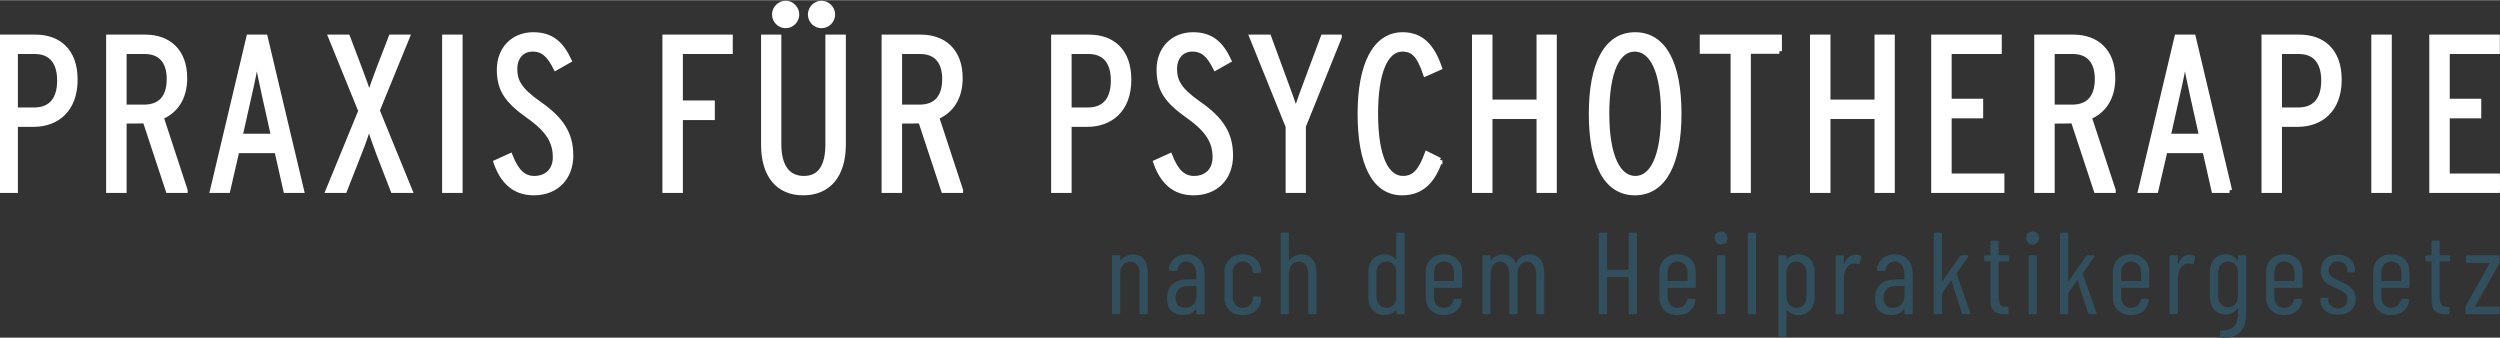<?xml version="1.0" encoding="UTF-8" standalone="no"?>
<!DOCTYPE svg PUBLIC "-//W3C//DTD SVG 1.1//EN" "http://www.w3.org/Graphics/SVG/1.1/DTD/svg11.dtd">
<svg xmlns="http://www.w3.org/2000/svg" xmlns:xlink="http://www.w3.org/1999/xlink" xmlns:serif="http://www.serif.com/" width="444" height="60" viewBox="0 0 6667 900" version="1.1" xml:space="preserve" style="fill-rule:evenodd;clip-rule:evenodd;"><rect x="0" y="0" width="6667" height="900" fill="#333333" stroke="none"/><rect id="schriftzug_praxis_2" x="0" y="0" width="6666.67" height="900" style="fill:none;"/><clipPath id="_clip1"><rect x="0" y="0" width="6666.67" height="900"/></clipPath><g clip-path="url(#_clip1)"><path d="M200.098,211.932c0,-78.173 -45.502,-113.175 -105.593,-113.175l-94.505,-0l0,408.359l40.84,-0l-0,-176.178l48.415,-0c61.259,-0 110.843,-37.921 110.843,-119.006m-40.833,2.331c-0,51.34 -23.92,78.754 -68.26,78.754l-50.165,0l-0,-156.339l51.915,-0c42.59,-0 66.51,26.832 66.51,77.585m334.261,292.853l-64.166,-195.429c37.915,-15.751 63.004,-50.171 63.004,-103.837c-0,-74.091 -45.503,-109.093 -104.425,-109.093l-98.005,-0l0,408.359l40.834,-0l-0,-184.929c7.581,0 51.34,0 56.59,-0.581l61.253,185.51l44.915,-0Zm-42.002,-296.934c-0,49.002 -23.333,75.254 -67.666,75.254l-53.09,-0l-0,-148.758l55.421,-0c41.421,-0 65.335,25.67 65.335,73.504m352.325,296.934l-96.842,-408.359l-43.171,-0l-96.837,408.359l40.252,-0l24.502,-106.174l106.755,-0l23.92,106.174l41.421,-0Zm-74.091,-144.089l-89.836,0l22.751,-101.511c8.75,-37.915 18.082,-81.667 22.17,-112.006c4.663,30.339 13.413,72.922 22.164,111.424l22.751,102.093Zm362.857,144.089l-86.924,-212.93l79.923,-195.429l-42.59,-0l-31.501,81.673c-10.501,27.42 -21.001,56.003 -26.833,77.004c-5.831,-21.001 -16.332,-49.584 -26.833,-77.004l-30.92,-81.673l-44.34,-0l79.923,196.598l-86.923,211.761l43.171,-0l38.502,-98.005c11.088,-28.002 21.001,-56.003 26.839,-77.004c5.831,21.001 15.751,49.002 26.251,77.004l37.915,98.005l44.34,-0Zm134.169,-408.359l-40.833,-0l-0,408.359l40.833,-0l0,-408.359Zm295.178,315.604c0,-56.584 -23.92,-96.255 -85.76,-138.845c-53.084,-37.333 -63.585,-60.666 -63.585,-93.336c0,-25.67 15.17,-51.921 47.834,-51.921c29.751,-0 45.502,18.088 61.841,50.171l35.001,-19.832c-19.832,-42.009 -44.921,-68.26 -95.092,-68.26c-54.834,-0 -90.417,39.671 -90.417,92.761c-0,53.665 21.001,83.417 78.754,124.256c53.665,37.921 70.585,70.004 70.585,109.675c-0,33.833 -21.583,56.584 -56.584,56.584c-29.752,0 -48.422,-20.413 -64.173,-60.084l-37.339,16.913c17.507,50.759 49.009,81.092 100.343,81.092c61.253,0 98.592,-41.421 98.592,-99.174m425.267,-277.683l-0,-37.921l-173.847,-0l0,408.359l40.84,-0l-0,-194.26l85.167,-0l-0,-38.502l-85.167,-0l-0,-137.676l133.007,-0Zm273.021,-98.593c-0,-15.751 -13.42,-29.752 -29.758,-29.752c-15.751,0 -29.164,14.001 -29.164,29.752c-0,16.338 13.413,29.751 29.164,29.751c16.338,0 29.758,-13.413 29.758,-29.751m-95.674,-0c-0,-15.751 -13.42,-29.752 -29.171,-29.752c-16.332,0 -29.751,14.001 -29.751,29.752c-0,16.338 13.419,29.751 29.751,29.751c15.751,0 29.171,-13.413 29.171,-29.751m124.256,346.524l0,-285.852l-40.839,-0l-0,285.852c-0,58.922 -21.001,91.005 -64.166,91.005c-43.753,0 -67.091,-32.664 -67.091,-91.586l-0,-285.271l-40.252,-0l-0,286.434c-0,81.673 38.502,128.344 105.593,128.344c67.666,0 106.755,-47.252 106.755,-128.926m312.686,122.507l-64.173,-195.429c37.921,-15.751 63.004,-50.171 63.004,-103.837c-0,-74.091 -45.503,-109.093 -104.424,-109.093l-98.006,-0l0,408.359l40.834,-0l-0,-184.929c7.588,0 51.34,0 56.59,-0.581l61.254,185.51l44.921,-0Zm-42.003,-296.934c0,49.002 -23.338,75.254 -67.672,75.254l-53.09,-0l-0,-148.758l55.421,-0c41.421,-0 65.341,25.67 65.341,73.504m490.608,1.75c-0,-78.173 -45.503,-113.175 -105.593,-113.175l-94.505,-0l-0,408.359l40.833,-0l0,-176.178l48.421,-0c61.254,-0 110.844,-37.921 110.844,-119.006m-40.84,2.331c0,51.34 -23.914,78.754 -68.254,78.754l-50.171,0l0,-156.339l51.922,-0c42.589,-0 66.503,26.832 66.503,77.585m312.104,200.098c0,-56.584 -23.92,-96.255 -85.761,-138.845c-53.084,-37.333 -63.584,-60.666 -63.584,-93.336c-0,-25.67 15.169,-51.921 47.834,-51.921c29.751,-0 45.502,18.088 61.84,50.171l35.002,-19.832c-19.838,-42.009 -44.921,-68.26 -95.092,-68.26c-54.835,-0 -90.424,39.671 -90.424,92.761c0,53.665 21.007,83.417 78.76,124.256c53.666,37.921 70.585,70.004 70.585,109.675c0,33.833 -21.582,56.584 -56.584,56.584c-29.751,0 -48.421,-20.413 -64.172,-60.084l-37.339,16.913c17.501,50.759 49.008,81.092 100.342,81.092c61.254,0 98.593,-41.421 98.593,-99.174m289.909,-315.604l-42.583,-0l-40.252,107.924c-12.251,32.083 -25.67,68.835 -32.671,92.755c-7,-23.332 -20.419,-60.084 -32.67,-92.755l-39.665,-107.924l-44.34,-0l96.256,238.019l-0,170.34l40.252,-0l-0,-170.928l95.673,-237.431Zm268.371,328.436l-33.839,-16.913c-16.333,44.921 -33.834,65.334 -64.166,65.334c-45.509,0 -73.511,-58.922 -73.511,-172.678c0,-111.424 26.839,-172.677 71.76,-172.677c28.583,-0 44.915,15.75 61.835,65.922l36.752,-16.332c-19.251,-55.422 -47.253,-87.511 -98.005,-87.511c-74.092,-0 -113.175,81.092 -113.175,210.598c0,131.257 36.752,210.599 112.006,210.599c53.672,0 82.842,-34.42 100.343,-86.342m305.097,79.923l0,-408.359l-40.252,-0l0,173.259l-131.263,0l-0,-173.259l-40.834,-0l0,408.359l40.834,-0l-0,-197.179l131.263,-0l0,197.179l40.252,-0Zm332.518,-204.18c-0,-132.425 -39.671,-210.598 -116.675,-210.598c-77.004,-0 -116.675,78.76 -116.675,210.598c0,132.426 39.09,210.599 116.094,210.599c77.004,0 117.256,-78.754 117.256,-210.599m-40.834,0c0,114.344 -29.751,172.678 -75.254,172.678c-46.089,0 -76.422,-58.922 -76.422,-172.678c-0,-114.337 29.17,-172.677 74.672,-172.677c46.084,-0 77.004,58.921 77.004,172.677m308.66,-166.846l-0,-37.333l-205.348,-0l-0,37.333l82.254,0l-0,371.026l40.258,-0l0,-371.026l82.836,0Zm301.01,371.026l-0,-408.359l-40.252,-0l-0,173.259l-131.257,0l-0,-173.259l-40.84,-0l0,408.359l40.84,-0l-0,-197.179l131.257,-0l-0,197.179l40.252,-0Zm292.271,-0l0,-37.915l-140.594,0l-0,-161.014l84.004,-0l-0,-38.502l-84.004,-0l-0,-133.007l133.594,-0l0,-37.921l-174.428,-0l0,408.359l181.428,-0Zm296.929,-0l-64.172,-195.429c37.92,-15.751 63.003,-50.171 63.003,-103.837c-0,-74.091 -45.502,-109.093 -104.424,-109.093l-98.006,-0l0,408.359l40.84,-0l0,-184.929c7.582,0 51.334,0 56.584,-0.581l61.254,185.51l44.921,-0Zm-42.002,-296.934c-0,49.002 -23.333,75.254 -67.673,75.254l-53.084,-0l0,-148.758l55.416,-0c41.421,-0 65.341,25.67 65.341,73.504m352.325,296.934l-96.843,-408.359l-43.171,-0l-96.842,408.359l40.258,-0l24.501,-106.174l106.756,-0l23.92,106.174l41.421,-0Zm-74.092,-144.089l-89.842,0l22.751,-101.511c8.751,-37.915 18.089,-81.667 22.17,-112.006c4.669,30.339 13.42,72.922 22.17,111.424l22.751,102.093Zm366.357,-151.095c0,-78.173 -45.502,-113.175 -105.593,-113.175l-94.505,-0l0,408.359l40.834,-0l-0,-176.178l48.421,-0c61.253,-0 110.843,-37.921 110.843,-119.006m-40.839,2.331c-0,51.34 -23.914,78.754 -68.254,78.754l-50.171,0l-0,-156.339l51.921,-0c42.59,-0 66.504,26.832 66.504,77.585m174.421,-115.506l-40.839,-0l-0,408.359l40.839,-0l0,-408.359Zm295.179,408.359l-0,-37.915l-140.589,0l-0,-161.014l84.004,-0l0,-38.502l-84.004,-0l-0,-133.007l133.588,-0l0,-37.921l-174.428,-0l0,408.359l181.429,-0Z" style="fill:#139dc2;fill-rule:nonzero;"/><path d="M200.098,211.932c0,-78.173 -45.502,-113.175 -105.593,-113.175l-94.505,-0l0,408.359l40.84,-0l-0,-176.178l48.415,-0c61.259,-0 110.843,-37.921 110.843,-119.006Zm-40.833,2.331c-0,51.34 -23.92,78.754 -68.26,78.754l-50.165,0l-0,-156.339l51.915,-0c42.59,-0 66.51,26.832 66.51,77.585Zm334.261,292.853l-64.166,-195.429c37.915,-15.751 63.004,-50.171 63.004,-103.837c-0,-74.091 -45.503,-109.093 -104.425,-109.093l-98.005,-0l0,408.359l40.834,-0l-0,-184.929c7.581,0 51.34,0 56.59,-0.581l61.253,185.51l44.915,-0Zm-42.002,-296.934c-0,49.002 -23.333,75.254 -67.666,75.254l-53.09,-0l-0,-148.758l55.421,-0c41.421,-0 65.335,25.67 65.335,73.504Zm352.325,296.934l-96.842,-408.359l-43.171,-0l-96.837,408.359l40.252,-0l24.502,-106.174l106.755,-0l23.92,106.174l41.421,-0Zm-74.091,-144.089l-89.836,0l22.751,-101.511c8.75,-37.915 18.082,-81.667 22.17,-112.006c4.663,30.339 13.413,72.922 22.164,111.424l22.751,102.093Zm362.857,144.089l-86.924,-212.93l79.923,-195.429l-42.59,-0l-31.501,81.673c-10.501,27.42 -21.001,56.003 -26.833,77.004c-5.831,-21.001 -16.332,-49.584 -26.833,-77.004l-30.92,-81.673l-44.34,-0l79.923,196.598l-86.923,211.761l43.171,-0l38.502,-98.005c11.088,-28.002 21.001,-56.003 26.839,-77.004c5.831,21.001 15.751,49.002 26.251,77.004l37.915,98.005l44.34,-0Zm134.169,-408.359l-40.833,-0l-0,408.359l40.833,-0l0,-408.359Zm295.178,315.604c0,-56.584 -23.92,-96.255 -85.76,-138.845c-53.084,-37.333 -63.585,-60.666 -63.585,-93.336c0,-25.67 15.17,-51.921 47.834,-51.921c29.751,-0 45.502,18.088 61.841,50.171l35.001,-19.832c-19.832,-42.009 -44.921,-68.26 -95.092,-68.26c-54.834,-0 -90.417,39.671 -90.417,92.761c-0,53.665 21.001,83.417 78.754,124.256c53.665,37.921 70.585,70.004 70.585,109.675c-0,33.833 -21.583,56.584 -56.584,56.584c-29.752,0 -48.422,-20.413 -64.173,-60.084l-37.339,16.913c17.507,50.759 49.009,81.092 100.343,81.092c61.253,0 98.592,-41.421 98.592,-99.174Zm425.267,-277.683l-0,-37.921l-173.847,-0l0,408.359l40.84,-0l-0,-194.26l85.167,-0l-0,-38.502l-85.167,-0l-0,-137.676l133.007,-0Zm273.021,-98.593c-0,-15.751 -13.42,-29.752 -29.758,-29.752c-15.751,0 -29.164,14.001 -29.164,29.752c-0,16.338 13.413,29.751 29.164,29.751c16.338,0 29.758,-13.413 29.758,-29.751Zm-95.674,-0c-0,-15.751 -13.42,-29.752 -29.171,-29.752c-16.332,0 -29.751,14.001 -29.751,29.752c-0,16.338 13.419,29.751 29.751,29.751c15.751,0 29.171,-13.413 29.171,-29.751Zm124.256,346.524l0,-285.852l-40.839,-0l-0,285.852c-0,58.922 -21.001,91.005 -64.166,91.005c-43.753,0 -67.091,-32.664 -67.091,-91.586l-0,-285.271l-40.252,-0l-0,286.434c-0,81.673 38.502,128.344 105.593,128.344c67.666,0 106.755,-47.252 106.755,-128.926Zm312.686,122.507l-64.173,-195.429c37.921,-15.751 63.004,-50.171 63.004,-103.837c-0,-74.091 -45.503,-109.093 -104.424,-109.093l-98.006,-0l0,408.359l40.834,-0l-0,-184.929c7.588,0 51.34,0 56.59,-0.581l61.254,185.51l44.921,-0Zm-42.003,-296.934c0,49.002 -23.338,75.254 -67.672,75.254l-53.09,-0l-0,-148.758l55.421,-0c41.421,-0 65.341,25.67 65.341,73.504Zm490.608,1.75c-0,-78.173 -45.503,-113.175 -105.593,-113.175l-94.505,-0l-0,408.359l40.833,-0l0,-176.178l48.421,-0c61.254,-0 110.844,-37.921 110.844,-119.006Zm-40.84,2.331c0,51.34 -23.914,78.754 -68.254,78.754l-50.171,0l0,-156.339l51.922,-0c42.589,-0 66.503,26.832 66.503,77.585Zm312.104,200.098c0,-56.584 -23.92,-96.255 -85.761,-138.845c-53.084,-37.333 -63.584,-60.666 -63.584,-93.336c-0,-25.67 15.169,-51.921 47.834,-51.921c29.751,-0 45.502,18.088 61.84,50.171l35.002,-19.832c-19.838,-42.009 -44.921,-68.26 -95.092,-68.26c-54.835,-0 -90.424,39.671 -90.424,92.761c0,53.665 21.007,83.417 78.76,124.256c53.666,37.921 70.585,70.004 70.585,109.675c0,33.833 -21.582,56.584 -56.584,56.584c-29.751,0 -48.421,-20.413 -64.172,-60.084l-37.339,16.913c17.501,50.759 49.008,81.092 100.342,81.092c61.254,0 98.593,-41.421 98.593,-99.174Zm289.909,-315.604l-42.583,-0l-40.252,107.924c-12.251,32.083 -25.67,68.835 -32.671,92.755c-7,-23.332 -20.419,-60.084 -32.67,-92.755l-39.665,-107.924l-44.34,-0l96.256,238.019l-0,170.34l40.252,-0l-0,-170.928l95.673,-237.431Zm268.371,328.436l-33.839,-16.913c-16.333,44.921 -33.834,65.334 -64.166,65.334c-45.509,0 -73.511,-58.922 -73.511,-172.678c0,-111.424 26.839,-172.677 71.76,-172.677c28.583,-0 44.915,15.75 61.835,65.922l36.752,-16.332c-19.251,-55.422 -47.253,-87.511 -98.005,-87.511c-74.092,-0 -113.175,81.092 -113.175,210.598c0,131.257 36.752,210.599 112.006,210.599c53.672,0 82.842,-34.42 100.343,-86.342Zm305.097,79.923l0,-408.359l-40.252,-0l0,173.259l-131.263,0l-0,-173.259l-40.834,-0l0,408.359l40.834,-0l-0,-197.179l131.263,-0l0,197.179l40.252,-0Zm332.518,-204.18c-0,-132.425 -39.671,-210.598 -116.675,-210.598c-77.004,-0 -116.675,78.76 -116.675,210.598c0,132.426 39.09,210.599 116.094,210.599c77.004,0 117.256,-78.754 117.256,-210.599Zm-40.834,0c0,114.344 -29.751,172.678 -75.254,172.678c-46.089,0 -76.422,-58.922 -76.422,-172.678c-0,-114.337 29.17,-172.677 74.672,-172.677c46.084,-0 77.004,58.921 77.004,172.677Zm308.66,-166.846l-0,-37.333l-205.348,-0l-0,37.333l82.254,0l-0,371.026l40.258,-0l0,-371.026l82.836,0Zm301.01,371.026l-0,-408.359l-40.252,-0l-0,173.259l-131.257,0l-0,-173.259l-40.84,-0l0,408.359l40.84,-0l-0,-197.179l131.257,-0l-0,197.179l40.252,-0Zm292.271,-0l0,-37.915l-140.594,0l-0,-161.014l84.004,-0l-0,-38.502l-84.004,-0l-0,-133.007l133.594,-0l0,-37.921l-174.428,-0l0,408.359l181.428,-0Zm296.929,-0l-64.172,-195.429c37.92,-15.751 63.003,-50.171 63.003,-103.837c-0,-74.091 -45.502,-109.093 -104.424,-109.093l-98.006,-0l0,408.359l40.84,-0l0,-184.929c7.582,0 51.334,0 56.584,-0.581l61.254,185.51l44.921,-0Zm-42.002,-296.934c-0,49.002 -23.333,75.254 -67.673,75.254l-53.084,-0l0,-148.758l55.416,-0c41.421,-0 65.341,25.67 65.341,73.504Zm352.325,296.934l-96.843,-408.359l-43.171,-0l-96.842,408.359l40.258,-0l24.501,-106.174l106.756,-0l23.92,106.174l41.421,-0Zm-74.092,-144.089l-89.842,0l22.751,-101.511c8.751,-37.915 18.089,-81.667 22.17,-112.006c4.669,30.339 13.42,72.922 22.17,111.424l22.751,102.093Zm366.357,-151.095c0,-78.173 -45.502,-113.175 -105.593,-113.175l-94.505,-0l0,408.359l40.834,-0l-0,-176.178l48.421,-0c61.253,-0 110.843,-37.921 110.843,-119.006Zm-40.839,2.331c-0,51.34 -23.914,78.754 -68.254,78.754l-50.171,0l-0,-156.339l51.921,-0c42.59,-0 66.504,26.832 66.504,77.585Zm174.421,-115.506l-40.839,-0l-0,408.359l40.839,-0l0,-408.359Zm295.179,408.359l-0,-37.915l-140.589,0l-0,-161.014l84.004,-0l0,-38.502l-84.004,-0l-0,-133.007l133.588,-0l0,-37.921l-174.428,-0l0,408.359l181.429,-0Z" style="fill:#fff;fill-rule:nonzero;stroke:#fff;stroke-width:13.77px;"/><path d="M3021.37,678.103c12.623,-0 22.402,4.346 29.334,13.037c6.933,8.692 10.399,20.798 10.399,36.319l0,106.783c0,2.07 -1.035,3.104 -3.104,3.104l-15.831,0c-2.07,0 -3.104,-1.034 -3.104,-3.104l-0,-104.921c-0,-10.14 -2.225,-18.004 -6.674,-23.591c-4.45,-5.588 -10.606,-8.381 -18.47,-8.381c-8.278,-0 -14.745,3 -19.401,9.002c-4.657,6.001 -6.985,14.175 -6.985,24.523l0,103.368c0,2.07 -1.034,3.104 -3.104,3.104l-15.831,0c-2.07,0 -3.104,-1.034 -3.104,-3.104l-0,-150.862c-0,-2.07 1.034,-3.104 3.104,-3.104l15.831,-0c2.07,-0 3.104,1.034 3.104,3.104l0,9.933c0,0.414 0.207,0.724 0.621,0.931c0.414,0.207 0.724,0 0.931,-0.62c3.725,-5.174 8.433,-9.054 14.124,-11.641c5.691,-2.587 11.744,-3.88 18.16,-3.88Z" style="fill:#314f5c;fill-rule:nonzero;"/><path d="M3164.78,677.792c14.486,0 26.075,4.708 34.767,14.124c8.692,9.416 13.037,21.988 13.037,37.716l0,104.61c0,2.07 -1.034,3.104 -3.104,3.104l-15.831,0c-2.069,0 -3.104,-1.034 -3.104,-3.104l-0,-9.312c-0,-0.414 -0.155,-0.673 -0.466,-0.776c-0.31,-0.104 -0.672,0.051 -1.086,0.465c-7.657,10.141 -19.143,15.211 -34.456,15.211c-11.382,-0 -21.264,-3.26 -29.645,-9.778c-8.382,-6.519 -12.572,-18.056 -12.572,-34.612c-0,-17.59 5.07,-30.472 15.21,-38.647c10.141,-8.174 23.488,-12.261 40.044,-12.261l21.729,-0c0.828,-0 1.242,-0.414 1.242,-1.242l-0,-12.106c-0,-10.347 -2.38,-18.625 -7.14,-24.833c-4.759,-6.209 -11.175,-9.313 -19.246,-9.313c-6.208,0 -11.537,2.07 -15.986,6.208c-4.449,4.139 -7.088,9.416 -7.916,15.832c0,2.069 -1.034,3.104 -3.104,3.104l-17.383,-0.311c-1.035,0 -1.811,-0.31 -2.328,-0.931c-0.518,-0.621 -0.673,-1.345 -0.466,-2.173c1.035,-12.209 6.001,-22.091 14.9,-29.644c8.899,-7.554 19.867,-11.331 32.904,-11.331Zm-5.587,142.792c8.484,-0 15.831,-2.742 22.039,-8.226c6.209,-5.484 9.313,-13.089 9.313,-22.816l-0,-26.075c-0,-0.827 -0.414,-1.241 -1.242,-1.241l-22.039,-0c-9.934,-0 -17.798,2.638 -23.592,7.915c-5.795,5.277 -8.692,13.089 -8.692,23.437c0,9.105 2.225,15.883 6.674,20.332c4.45,4.449 10.296,6.674 17.539,6.674Z" style="fill:#314f5c;fill-rule:nonzero;"/><path d="M3313.78,839.83c-14.693,-0 -26.437,-4.346 -35.232,-13.038c-8.795,-8.691 -13.193,-20.177 -13.193,-34.456l0,-67.05c0,-14.072 4.45,-25.506 13.348,-34.301c8.899,-8.795 20.591,-13.193 35.077,-13.193c9.727,0 18.315,1.966 25.765,5.898c7.45,3.932 13.193,9.158 17.228,15.676c4.035,6.519 6.053,13.71 6.053,21.574l0,3.104c0,2.07 -1.035,3.105 -3.104,3.105l-15.831,0.62c-2.07,0 -3.104,-1.034 -3.104,-3.104l-0,-2.173c-0,-6.829 -2.536,-12.779 -7.606,-17.849c-5.07,-5.07 -11.537,-7.605 -19.401,-7.605c-7.864,0 -14.227,2.742 -19.09,8.226c-4.864,5.484 -7.295,12.676 -7.295,21.574l-0,63.946c-0,8.899 2.431,16.09 7.295,21.574c4.863,5.484 11.226,8.226 19.09,8.226c7.864,-0 14.331,-2.535 19.401,-7.605c5.07,-5.07 7.606,-11.02 7.606,-17.849l-0,-2.173c-0,-2.07 1.034,-3.104 3.104,-3.104l15.831,0.31c2.069,0 3.104,1.035 3.104,3.104l0,3.415c0,12.417 -4.501,22.712 -13.503,30.886c-9.002,8.175 -20.85,12.262 -35.543,12.262Z" style="fill:#314f5c;fill-rule:nonzero;"/><path d="M3471.16,678.103c12.623,-0 22.401,4.346 29.334,13.037c6.933,8.692 10.399,20.798 10.399,36.319l-0,106.783c-0,2.07 -1.035,3.104 -3.104,3.104l-15.832,0c-2.069,0 -3.104,-1.034 -3.104,-3.104l0,-104.921c0,-10.14 -2.224,-18.004 -6.674,-23.591c-4.449,-5.588 -10.606,-8.381 -18.469,-8.381c-8.278,-0 -14.745,3 -19.402,9.002c-4.656,6.001 -6.984,14.175 -6.984,24.523l0,103.368c0,2.07 -1.035,3.104 -3.104,3.104l-15.831,0c-2.07,0 -3.104,-1.034 -3.104,-3.104l-0,-211.083c-0,-2.069 1.034,-3.104 3.104,-3.104l15.831,-0c2.069,-0 3.104,1.035 3.104,3.104l0,70.154c0,0.414 0.207,0.724 0.621,0.931c0.414,0.207 0.724,0 0.931,-0.62c3.725,-5.174 8.433,-9.054 14.124,-11.641c5.691,-2.587 11.744,-3.88 18.16,-3.88Z" style="fill:#314f5c;fill-rule:nonzero;"/><path d="M3723.84,623.159c-0,-2.069 1.034,-3.104 3.104,-3.104l15.831,-0c2.07,-0 3.104,1.035 3.104,3.104l0,211.083c0,2.07 -1.034,3.104 -3.104,3.104l-15.831,0c-2.07,0 -3.104,-1.034 -3.104,-3.104l-0,-6.829c-0,-0.414 -0.156,-0.724 -0.466,-0.931c-0.31,-0.207 -0.673,-0.104 -1.086,0.31c-7.864,8.692 -17.798,13.038 -29.8,13.038c-13.245,-0 -23.799,-4.398 -31.663,-13.193c-7.864,-8.795 -11.796,-20.229 -11.796,-34.301l0,-67.05c0,-14.486 3.932,-26.023 11.796,-34.611c7.864,-8.589 18.418,-12.883 31.663,-12.883c12.209,0 22.143,4.45 29.8,13.348c0.413,0.414 0.776,0.518 1.086,0.311c0.31,-0.207 0.466,-0.518 0.466,-0.932l-0,-67.36Zm-26.075,197.425c7.657,-0 13.917,-2.742 18.78,-8.226c4.863,-5.484 7.295,-12.572 7.295,-21.264l-0,-64.256c-0,-8.898 -2.432,-16.09 -7.295,-21.574c-4.863,-5.484 -11.123,-8.226 -18.78,-8.226c-7.864,0 -14.331,2.742 -19.401,8.226c-5.07,5.484 -7.606,12.676 -7.606,21.574l0,64.256c0,8.692 2.536,15.78 7.606,21.264c5.07,5.484 11.537,8.226 19.401,8.226Z" style="fill:#314f5c;fill-rule:nonzero;"/><path d="M3899.22,764.088c0,2.07 -1.035,3.104 -3.104,3.104l-70.775,0c-0.828,0 -1.242,0.414 -1.242,1.242l0,22.66c0,8.692 2.432,15.78 7.295,21.264c4.863,5.484 11.227,8.226 19.091,8.226c6.622,-0 12.261,-2.018 16.917,-6.053c4.657,-4.036 7.709,-9.261 9.158,-15.676c0.621,-1.863 1.759,-2.794 3.414,-2.794l15.521,0.621c0.828,-0 1.552,0.31 2.173,0.931c0.621,0.621 0.828,1.449 0.621,2.483c-1.656,12.21 -6.674,21.885 -15.055,29.024c-8.382,7.14 -19.298,10.71 -32.749,10.71c-14.693,-0 -26.437,-4.346 -35.233,-13.038c-8.795,-8.691 -13.192,-20.177 -13.192,-34.456l-0,-67.05c-0,-14.072 4.397,-25.506 13.192,-34.301c8.796,-8.795 20.54,-13.193 35.233,-13.193c14.9,0 26.747,4.398 35.542,13.193c8.796,8.795 13.193,20.229 13.193,34.301l0,38.802Zm-48.735,-67.05c-7.864,0 -14.228,2.742 -19.091,8.226c-4.863,5.484 -7.295,12.676 -7.295,21.574l0,20.798c0,0.828 0.414,1.242 1.242,1.242l50.908,-0c0.828,-0 1.242,-0.414 1.242,-1.242l-0,-20.798c-0,-8.898 -2.483,-16.09 -7.45,-21.574c-4.967,-5.484 -11.485,-8.226 -19.556,-8.226Z" style="fill:#314f5c;fill-rule:nonzero;"/><path d="M4079.27,678.103c12.416,-0 22.039,4.552 28.869,13.658c6.829,9.106 10.243,21.729 10.243,37.871l0,104.61c0,2.07 -1.034,3.104 -3.104,3.104l-15.521,0c-2.069,0 -3.104,-1.034 -3.104,-3.104l0,-102.748c0,-10.554 -2.225,-18.883 -6.674,-24.988c-4.449,-6.105 -10.295,-9.157 -17.538,-9.157c-7.864,-0 -14.073,3 -18.625,9.002c-4.553,6.001 -6.83,14.175 -6.83,24.523l0,103.368c0,2.07 -1.034,3.104 -3.104,3.104l-15.831,0c-2.069,0 -3.104,-1.034 -3.104,-3.104l-0,-102.748c-0,-10.554 -2.225,-18.883 -6.674,-24.988c-4.449,-6.105 -10.192,-9.157 -17.228,-9.157c-7.864,-0 -14.124,3 -18.78,9.002c-4.657,6.001 -6.985,14.175 -6.985,24.523l0,103.368c0,2.07 -1.035,3.104 -3.104,3.104l-15.521,0c-2.069,0 -3.104,-1.034 -3.104,-3.104l0,-150.862c0,-2.07 1.035,-3.104 3.104,-3.104l15.521,-0c2.069,-0 3.104,1.034 3.104,3.104l0,9.623c0,0.414 0.155,0.672 0.466,0.776c0.31,0.103 0.672,-0.052 1.086,-0.466c3.932,-5.173 8.588,-9.002 13.969,-11.485c5.381,-2.484 11.072,-3.725 17.073,-3.725c7.864,-0 14.693,1.914 20.487,5.742c5.795,3.829 10.244,9.261 13.348,16.297c0.207,0.414 0.518,0.621 0.932,0.621c0.413,0 0.724,-0.31 0.931,-0.931c3.725,-7.45 8.795,-12.934 15.21,-16.452c6.416,-3.518 13.245,-5.277 20.488,-5.277Z" style="fill:#314f5c;fill-rule:nonzero;"/><path d="M4343.43,623.159c0,-2.069 1.035,-3.104 3.105,-3.104l15.831,-0c2.069,-0 3.104,1.035 3.104,3.104l-0,211.083c-0,2.07 -1.035,3.104 -3.104,3.104l-15.831,0c-2.07,0 -3.105,-1.034 -3.105,-3.104l0,-94.677c0,-0.828 -0.414,-1.241 -1.241,-1.241l-55.254,-0c-0.828,-0 -1.242,0.413 -1.242,1.241l-0,94.677c-0,2.07 -1.035,3.104 -3.104,3.104l-15.832,0c-2.069,0 -3.104,-1.034 -3.104,-3.104l0,-211.083c0,-2.069 1.035,-3.104 3.104,-3.104l15.832,-0c2.069,-0 3.104,1.035 3.104,3.104l-0,94.367c-0,0.827 0.414,1.241 1.242,1.241l55.254,0c0.827,0 1.241,-0.414 1.241,-1.241l0,-94.367Z" style="fill:#314f5c;fill-rule:nonzero;"/><path d="M4522.23,764.088c0,2.07 -1.034,3.104 -3.104,3.104l-70.775,0c-0.828,0 -1.241,0.414 -1.241,1.242l-0,22.66c-0,8.692 2.431,15.78 7.294,21.264c4.864,5.484 11.227,8.226 19.091,8.226c6.622,-0 12.261,-2.018 16.918,-6.053c4.656,-4.036 7.708,-9.261 9.157,-15.676c0.621,-1.863 1.759,-2.794 3.415,-2.794l15.52,0.621c0.828,-0 1.552,0.31 2.173,0.931c0.621,0.621 0.828,1.449 0.621,2.483c-1.655,12.21 -6.674,21.885 -15.055,29.024c-8.381,7.14 -19.298,10.71 -32.749,10.71c-14.693,-0 -26.437,-4.346 -35.232,-13.038c-8.795,-8.691 -13.193,-20.177 -13.193,-34.456l-0,-67.05c-0,-14.072 4.398,-25.506 13.193,-34.301c8.795,-8.795 20.539,-13.193 35.232,-13.193c14.9,0 26.748,4.398 35.543,13.193c8.795,8.795 13.192,20.229 13.192,34.301l0,38.802Zm-48.735,-67.05c-7.864,0 -14.227,2.742 -19.091,8.226c-4.863,5.484 -7.294,12.676 -7.294,21.574l-0,20.798c-0,0.828 0.413,1.242 1.241,1.242l50.909,-0c0.827,-0 1.241,-0.414 1.241,-1.242l0,-20.798c0,-8.898 -2.483,-16.09 -7.45,-21.574c-4.966,-5.484 -11.485,-8.226 -19.556,-8.226Z" style="fill:#314f5c;fill-rule:nonzero;"/><path d="M4589.9,651.717c-5.173,0 -9.364,-1.655 -12.572,-4.966c-3.207,-3.311 -4.811,-7.45 -4.811,-12.417c-0,-5.174 1.604,-9.364 4.811,-12.572c3.208,-3.208 7.399,-4.811 12.572,-4.811c4.967,-0 9.054,1.603 12.262,4.811c3.207,3.208 4.811,7.398 4.811,12.572c0,4.967 -1.604,9.106 -4.811,12.417c-3.208,3.311 -7.295,4.966 -12.262,4.966Zm-7.76,185.629c-2.07,0 -3.104,-1.034 -3.104,-3.104l-0,-150.862c-0,-2.07 1.034,-3.104 3.104,-3.104l15.831,-0c2.069,-0 3.104,1.034 3.104,3.104l0,150.862c0,2.07 -1.035,3.104 -3.104,3.104l-15.831,0Z" style="fill:#314f5c;fill-rule:nonzero;"/><path d="M4664.09,837.346c-2.07,0 -3.104,-1.034 -3.104,-3.104l-0,-211.083c-0,-2.069 1.034,-3.104 3.104,-3.104l15.831,-0c2.069,-0 3.104,1.035 3.104,3.104l0,211.083c0,2.07 -1.035,3.104 -3.104,3.104l-15.831,0Z" style="fill:#314f5c;fill-rule:nonzero;"/><path d="M4796.02,677.792c13.037,0 23.488,4.398 31.352,13.193c7.864,8.795 11.796,20.229 11.796,34.301l-0,67.05c-0,14.486 -3.932,26.023 -11.796,34.612c-7.864,8.588 -18.315,12.882 -31.352,12.882c-5.795,-0 -11.279,-1.087 -16.452,-3.26c-5.174,-2.172 -9.727,-5.535 -13.659,-10.088c-0.413,-0.414 -0.776,-0.517 -1.086,-0.311c-0.31,0.207 -0.466,0.518 -0.466,0.932l0,67.36c0,2.07 -1.034,3.104 -3.104,3.104l-15.831,0c-2.07,0 -3.104,-1.034 -3.104,-3.104l-0,-211.083c-0,-2.07 1.034,-3.104 3.104,-3.104l15.831,-0c2.07,-0 3.104,1.034 3.104,3.104l0,7.139c0,0.414 0.207,0.673 0.621,0.776c0.414,0.104 0.828,-0.051 1.242,-0.465c3.725,-4.346 8.226,-7.605 13.503,-9.778c5.277,-2.173 10.709,-3.26 16.297,-3.26Zm21.419,49.046c-0,-8.898 -2.535,-16.09 -7.606,-21.574c-5.07,-5.484 -11.537,-8.226 -19.401,-8.226c-7.657,0 -13.917,2.742 -18.78,8.226c-4.863,5.484 -7.295,12.676 -7.295,21.574l0,63.946c0,8.899 2.432,16.09 7.295,21.574c4.863,5.484 11.123,8.226 18.78,8.226c7.864,-0 14.331,-2.742 19.401,-8.226c5.071,-5.484 7.606,-12.675 7.606,-21.574l-0,-63.946Z" style="fill:#314f5c;fill-rule:nonzero;"/><path d="M4948.43,678.724c5.174,-0 9.623,1.138 13.348,3.414c1.449,0.828 1.966,2.173 1.552,4.036l-3.725,16.141c-0.207,1.863 -1.448,2.484 -3.725,1.863c-2.483,-1.242 -5.587,-1.863 -9.312,-1.863c-1.656,0 -2.897,0.104 -3.725,0.311c-7.45,0.414 -13.555,4.294 -18.315,11.64c-4.759,7.347 -7.139,16.297 -7.139,26.851l-0,93.125c-0,2.07 -1.035,3.104 -3.104,3.104l-15.832,0c-2.069,0 -3.104,-1.034 -3.104,-3.104l0,-150.862c0,-2.07 1.035,-3.104 3.104,-3.104l15.832,-0c2.069,-0 3.104,1.034 3.104,3.104l-0,18.625c-0,0.621 0.155,0.931 0.465,0.931c0.311,0 0.673,-0.207 1.087,-0.621c6.001,-15.728 15.831,-23.591 29.489,-23.591Z" style="fill:#314f5c;fill-rule:nonzero;"/><path d="M5053.04,677.792c14.486,0 26.075,4.708 34.767,14.124c8.691,9.416 13.037,21.988 13.037,37.716l0,104.61c0,2.07 -1.035,3.104 -3.104,3.104l-15.831,0c-2.07,0 -3.105,-1.034 -3.105,-3.104l0,-9.312c0,-0.414 -0.155,-0.673 -0.465,-0.776c-0.311,-0.104 -0.673,0.051 -1.087,0.465c-7.657,10.141 -19.142,15.211 -34.456,15.211c-11.382,-0 -21.263,-3.26 -29.645,-9.778c-8.381,-6.519 -12.572,-18.056 -12.572,-34.612c0,-17.59 5.071,-30.472 15.211,-38.647c10.14,-8.174 23.488,-12.261 40.044,-12.261l21.729,-0c0.828,-0 1.241,-0.414 1.241,-1.242l0,-12.106c0,-10.347 -2.379,-18.625 -7.139,-24.833c-4.76,-6.209 -11.175,-9.313 -19.246,-9.313c-6.208,0 -11.537,2.07 -15.986,6.208c-4.45,4.139 -7.088,9.416 -7.916,15.832c-0,2.069 -1.035,3.104 -3.104,3.104l-17.384,-0.311c-1.034,0 -1.81,-0.31 -2.328,-0.931c-0.517,-0.621 -0.672,-1.345 -0.465,-2.173c1.034,-12.209 6.001,-22.091 14.9,-29.644c8.898,-7.554 19.866,-11.331 32.904,-11.331Zm-5.588,142.792c8.485,-0 15.832,-2.742 22.04,-8.226c6.208,-5.484 9.312,-13.089 9.312,-22.816l0,-26.075c0,-0.827 -0.413,-1.241 -1.241,-1.241l-22.04,-0c-9.933,-0 -17.797,2.638 -23.591,7.915c-5.795,5.277 -8.692,13.089 -8.692,23.437c-0,9.105 2.225,15.883 6.674,20.332c4.449,4.449 10.295,6.674 17.538,6.674Z" style="fill:#314f5c;fill-rule:nonzero;"/><path d="M5160.14,837.346c-2.07,0 -3.105,-1.034 -3.105,-3.104l0,-211.083c0,-2.069 1.035,-3.104 3.105,-3.104l15.831,-0c2.069,-0 3.104,1.035 3.104,3.104l0,124.787c0,0.414 0.207,0.725 0.621,0.932c0.414,0.207 0.724,0.103 0.931,-0.311l46.563,-66.429c0.827,-1.242 2.069,-1.862 3.725,-1.862l16.141,-0c1.242,-0 2.07,0.362 2.484,1.086c0.413,0.724 0.207,1.604 -0.621,2.639l-30.731,44.079c-0.621,0.621 -0.725,1.241 -0.311,1.862l36.629,103.99l0.311,1.242c-0,1.448 -0.932,2.172 -2.794,2.172l-16.452,0c-1.863,0 -3.104,-0.827 -3.725,-2.483l-27.627,-86.296c-0.207,-1.241 -0.828,-1.345 -1.863,-0.31l-22.66,32.283c-0.414,0.414 -0.621,0.931 -0.621,1.552l0,52.15c0,2.07 -1.035,3.104 -3.104,3.104l-15.831,0Z" style="fill:#314f5c;fill-rule:nonzero;"/><path d="M5357.87,693.624c0,2.069 -1.035,3.104 -3.104,3.104l-23.592,-0c-0.828,-0 -1.241,0.414 -1.241,1.241l-0,94.988c-0,9.519 1.655,16.09 4.966,19.711c3.311,3.622 8.381,5.329 15.211,5.122l3.104,0c2.069,0 3.104,1.035 3.104,3.104l-0,13.348c-0,2.07 -1.035,3.104 -3.104,3.104l-7.761,0c-12.209,0 -21.47,-2.638 -27.782,-7.915c-6.312,-5.277 -9.468,-15.262 -9.468,-29.955l0,-101.507c0,-0.827 -0.414,-1.241 -1.241,-1.241l-12.107,-0c-2.069,-0 -3.104,-1.035 -3.104,-3.104l0,-10.244c0,-2.07 1.035,-3.104 3.104,-3.104l12.107,-0c0.827,-0 1.241,-0.414 1.241,-1.242l0,-34.767c0,-2.069 1.035,-3.104 3.105,-3.104l15.52,0c2.07,0 3.105,1.035 3.105,3.104l-0,34.767c-0,0.828 0.413,1.242 1.241,1.242l23.592,-0c2.069,-0 3.104,1.034 3.104,3.104l0,10.244Z" style="fill:#314f5c;fill-rule:nonzero;"/><path d="M5420.58,651.717c-5.173,0 -9.364,-1.655 -12.572,-4.966c-3.207,-3.311 -4.811,-7.45 -4.811,-12.417c-0,-5.174 1.604,-9.364 4.811,-12.572c3.208,-3.208 7.399,-4.811 12.572,-4.811c4.967,-0 9.054,1.603 12.262,4.811c3.207,3.208 4.811,7.398 4.811,12.572c0,4.967 -1.604,9.106 -4.811,12.417c-3.208,3.311 -7.295,4.966 -12.262,4.966Zm-7.76,185.629c-2.07,0 -3.104,-1.034 -3.104,-3.104l-0,-150.862c-0,-2.07 1.034,-3.104 3.104,-3.104l15.831,-0c2.069,-0 3.104,1.034 3.104,3.104l0,150.862c0,2.07 -1.035,3.104 -3.104,3.104l-15.831,0Z" style="fill:#314f5c;fill-rule:nonzero;"/><path d="M5496.63,837.346c-2.069,0 -3.104,-1.034 -3.104,-3.104l0,-211.083c0,-2.069 1.035,-3.104 3.104,-3.104l15.832,-0c2.069,-0 3.104,1.035 3.104,3.104l-0,124.787c-0,0.414 0.207,0.725 0.621,0.932c0.413,0.207 0.724,0.103 0.931,-0.311l46.562,-66.429c0.828,-1.242 2.07,-1.862 3.725,-1.862l16.142,-0c1.242,-0 2.069,0.362 2.483,1.086c0.414,0.724 0.207,1.604 -0.621,2.639l-30.731,44.079c-0.621,0.621 -0.724,1.241 -0.31,1.862l36.629,103.99l0.31,1.242c0,1.448 -0.931,2.172 -2.793,2.172l-16.452,0c-1.863,0 -3.105,-0.827 -3.725,-2.483l-27.628,-86.296c-0.207,-1.241 -0.827,-1.345 -1.862,-0.31l-22.66,32.283c-0.414,0.414 -0.621,0.931 -0.621,1.552l-0,52.15c-0,2.07 -1.035,3.104 -3.104,3.104l-15.832,0Z" style="fill:#314f5c;fill-rule:nonzero;"/><path d="M5731.61,764.088c-0,2.07 -1.035,3.104 -3.104,3.104l-70.775,0c-0.828,0 -1.242,0.414 -1.242,1.242l-0,22.66c-0,8.692 2.431,15.78 7.295,21.264c4.863,5.484 11.226,8.226 19.09,8.226c6.622,-0 12.262,-2.018 16.918,-6.053c4.656,-4.036 7.709,-9.261 9.157,-15.676c0.621,-1.863 1.759,-2.794 3.415,-2.794l15.521,0.621c0.827,-0 1.552,0.31 2.173,0.931c0.62,0.621 0.827,1.449 0.62,2.483c-1.655,12.21 -6.674,21.885 -15.055,29.024c-8.381,7.14 -19.297,10.71 -32.749,10.71c-14.693,-0 -26.437,-4.346 -35.232,-13.038c-8.795,-8.691 -13.193,-20.177 -13.193,-34.456l0,-67.05c0,-14.072 4.398,-25.506 13.193,-34.301c8.795,-8.795 20.539,-13.193 35.232,-13.193c14.9,0 26.748,4.398 35.543,13.193c8.795,8.795 13.193,20.229 13.193,34.301l-0,38.802Zm-48.736,-67.05c-7.864,0 -14.227,2.742 -19.09,8.226c-4.864,5.484 -7.295,12.676 -7.295,21.574l-0,20.798c-0,0.828 0.414,1.242 1.242,1.242l50.908,-0c0.828,-0 1.242,-0.414 1.242,-1.242l-0,-20.798c-0,-8.898 -2.484,-16.09 -7.45,-21.574c-4.967,-5.484 -11.486,-8.226 -19.557,-8.226Z" style="fill:#314f5c;fill-rule:nonzero;"/><path d="M5839.02,678.724c5.173,-0 9.623,1.138 13.348,3.414c1.448,0.828 1.966,2.173 1.552,4.036l-3.725,16.141c-0.207,1.863 -1.449,2.484 -3.725,1.863c-2.483,-1.242 -5.588,-1.863 -9.313,-1.863c-1.655,0 -2.897,0.104 -3.725,0.311c-7.45,0.414 -13.555,4.294 -18.314,11.64c-4.76,7.347 -7.14,16.297 -7.14,26.851l0,93.125c0,2.07 -1.035,3.104 -3.104,3.104l-15.831,0c-2.07,0 -3.104,-1.034 -3.104,-3.104l-0,-150.862c-0,-2.07 1.034,-3.104 3.104,-3.104l15.831,-0c2.069,-0 3.104,1.034 3.104,3.104l0,18.625c0,0.621 0.155,0.931 0.466,0.931c0.31,0 0.672,-0.207 1.086,-0.621c6.002,-15.728 15.832,-23.591 29.49,-23.591Z" style="fill:#314f5c;fill-rule:nonzero;"/><path d="M5968.15,683.38c0,-2.07 1.035,-3.104 3.104,-3.104l15.832,-0c2.069,-0 3.104,1.034 3.104,3.104l-0,150.862c-0,22.143 -5.122,38.958 -15.366,50.443c-10.244,11.485 -27.368,16.711 -51.374,15.676c-2.069,-0.207 -3.104,-1.345 -3.104,-3.415l0,-13.347c0,-2.07 1.035,-3.105 3.104,-3.105c16.556,0.414 28.145,-3.362 34.767,-11.33c6.622,-7.967 9.933,-20.229 9.933,-36.784l0,-9.313c0,-0.414 -0.155,-0.724 -0.465,-0.931c-0.311,-0.207 -0.673,-0.103 -1.087,0.31c-3.518,5.174 -8.019,9.106 -13.503,11.796c-5.484,2.691 -11.33,4.036 -17.539,4.036c-13.037,-0 -23.333,-4.346 -30.886,-13.038c-7.553,-8.691 -11.33,-20.177 -11.33,-34.456l-0,-65.498c-0,-14.486 3.777,-26.023 11.33,-34.611c7.553,-8.589 17.849,-12.883 30.886,-12.883c6.209,0 12.055,1.294 17.539,3.881c5.484,2.586 9.985,6.467 13.503,11.64c0.414,0.621 0.776,0.88 1.087,0.776c0.31,-0.103 0.465,-0.465 0.465,-1.086l0,-9.623Zm-26.075,135.652c7.657,-0 13.917,-2.742 18.78,-8.226c4.864,-5.484 7.295,-12.572 7.295,-21.264l0,-62.704c0,-8.898 -2.431,-16.09 -7.295,-21.574c-4.863,-5.484 -11.123,-8.226 -18.78,-8.226c-7.864,0 -14.279,2.742 -19.246,8.226c-4.966,5.484 -7.45,12.676 -7.45,21.574l0,62.704c0,8.692 2.484,15.78 7.45,21.264c4.967,5.484 11.382,8.226 19.246,8.226Z" style="fill:#314f5c;fill-rule:nonzero;"/><path d="M6140.43,764.088c0,2.07 -1.034,3.104 -3.104,3.104l-70.775,0c-0.828,0 -1.241,0.414 -1.241,1.242l-0,22.66c-0,8.692 2.431,15.78 7.294,21.264c4.864,5.484 11.227,8.226 19.091,8.226c6.622,-0 12.261,-2.018 16.918,-6.053c4.656,-4.036 7.708,-9.261 9.157,-15.676c0.621,-1.863 1.759,-2.794 3.415,-2.794l15.52,0.621c0.828,-0 1.553,0.31 2.173,0.931c0.621,0.621 0.828,1.449 0.621,2.483c-1.655,12.21 -6.674,21.885 -15.055,29.024c-8.381,7.14 -19.298,10.71 -32.749,10.71c-14.693,-0 -26.437,-4.346 -35.232,-13.038c-8.795,-8.691 -13.193,-20.177 -13.193,-34.456l0,-67.05c0,-14.072 4.398,-25.506 13.193,-34.301c8.795,-8.795 20.539,-13.193 35.232,-13.193c14.9,0 26.748,4.398 35.543,13.193c8.795,8.795 13.192,20.229 13.192,34.301l0,38.802Zm-48.735,-67.05c-7.864,0 -14.227,2.742 -19.091,8.226c-4.863,5.484 -7.294,12.676 -7.294,21.574l-0,20.798c-0,0.828 0.413,1.242 1.241,1.242l50.909,-0c0.827,-0 1.241,-0.414 1.241,-1.242l0,-20.798c0,-8.898 -2.483,-16.09 -7.45,-21.574c-4.966,-5.484 -11.485,-8.226 -19.556,-8.226Z" style="fill:#314f5c;fill-rule:nonzero;"/><path d="M6235.11,838.899c-14.28,-0 -25.713,-3.674 -34.302,-11.02c-8.588,-7.347 -12.882,-17.125 -12.882,-29.335l0,-2.173c0,-2.069 1.035,-3.104 3.104,-3.104l14.9,0c2.07,0 3.105,1.035 3.105,3.104l-0,1.863c-0,6.622 2.431,12.21 7.294,16.762c4.864,4.553 11.227,6.83 19.091,6.83c7.45,-0 13.451,-2.277 18.004,-6.83c4.553,-4.552 6.829,-10.347 6.829,-17.383c0,-5.38 -1.448,-9.881 -4.346,-13.503c-2.897,-3.622 -6.26,-6.467 -10.088,-8.536c-3.829,-2.07 -9.571,-4.76 -17.228,-8.071c-8.071,-3.311 -14.745,-6.571 -20.022,-9.778c-5.277,-3.208 -9.83,-7.761 -13.658,-13.659c-3.829,-5.898 -5.743,-13.399 -5.743,-22.505c-0,-13.244 4.087,-23.695 12.261,-31.352c8.175,-7.657 19.194,-11.485 33.06,-11.485c14.072,-0 25.247,3.931 33.525,11.795c8.277,7.864 12.416,18.315 12.416,31.352l0,0.932c0,2.069 -1.034,3.104 -3.104,3.104l-14.279,-0c-2.069,-0 -3.104,-1.035 -3.104,-3.104l-0,-1.863c-0,-7.036 -2.328,-12.83 -6.985,-17.383c-4.656,-4.553 -10.709,-6.829 -18.159,-6.829c-7.45,-0 -13.4,2.328 -17.849,6.984c-4.449,4.656 -6.674,10.399 -6.674,17.228c0,4.967 1.345,9.158 4.036,12.572c2.69,3.415 6.001,6.208 9.933,8.381c3.932,2.173 9.416,4.812 16.452,7.916c8.485,3.725 15.469,7.243 20.953,10.554c5.484,3.311 10.296,7.967 14.435,13.969c4.138,6.001 6.208,13.451 6.208,22.35c-0,12.83 -4.243,23.074 -12.727,30.731c-8.485,7.657 -19.97,11.486 -34.456,11.486Z" style="fill:#314f5c;fill-rule:nonzero;"/><path d="M6425.71,764.088c0,2.07 -1.034,3.104 -3.104,3.104l-70.775,0c-0.828,0 -1.241,0.414 -1.241,1.242l-0,22.66c-0,8.692 2.431,15.78 7.294,21.264c4.864,5.484 11.227,8.226 19.091,8.226c6.622,-0 12.261,-2.018 16.918,-6.053c4.656,-4.036 7.708,-9.261 9.157,-15.676c0.621,-1.863 1.759,-2.794 3.415,-2.794l15.52,0.621c0.828,-0 1.552,0.31 2.173,0.931c0.621,0.621 0.828,1.449 0.621,2.483c-1.655,12.21 -6.674,21.885 -15.055,29.024c-8.381,7.14 -19.298,10.71 -32.749,10.71c-14.693,-0 -26.437,-4.346 -35.232,-13.038c-8.795,-8.691 -13.193,-20.177 -13.193,-34.456l-0,-67.05c-0,-14.072 4.398,-25.506 13.193,-34.301c8.795,-8.795 20.539,-13.193 35.232,-13.193c14.9,0 26.748,4.398 35.543,13.193c8.795,8.795 13.192,20.229 13.192,34.301l0,38.802Zm-48.735,-67.05c-7.864,0 -14.227,2.742 -19.091,8.226c-4.863,5.484 -7.294,12.676 -7.294,21.574l-0,20.798c-0,0.828 0.413,1.242 1.241,1.242l50.909,-0c0.827,-0 1.241,-0.414 1.241,-1.242l0,-20.798c0,-8.898 -2.483,-16.09 -7.45,-21.574c-4.966,-5.484 -11.485,-8.226 -19.556,-8.226Z" style="fill:#314f5c;fill-rule:nonzero;"/><path d="M6534.04,693.624c-0,2.069 -1.035,3.104 -3.104,3.104l-23.592,-0c-0.828,-0 -1.242,0.414 -1.242,1.241l0,94.988c0,9.519 1.656,16.09 4.967,19.711c3.311,3.622 8.381,5.329 15.21,5.122l3.105,0c2.069,0 3.104,1.035 3.104,3.104l-0,13.348c-0,2.07 -1.035,3.104 -3.104,3.104l-7.761,0c-12.21,0 -21.47,-2.638 -27.782,-7.915c-6.312,-5.277 -9.468,-15.262 -9.468,-29.955l0,-101.507c0,-0.827 -0.414,-1.241 -1.242,-1.241l-12.106,-0c-2.069,-0 -3.104,-1.035 -3.104,-3.104l0,-10.244c0,-2.07 1.035,-3.104 3.104,-3.104l12.106,-0c0.828,-0 1.242,-0.414 1.242,-1.242l0,-34.767c0,-2.069 1.035,-3.104 3.104,-3.104l15.521,0c2.07,0 3.104,1.035 3.104,3.104l0,34.767c0,0.828 0.414,1.242 1.242,1.242l23.592,-0c2.069,-0 3.104,1.034 3.104,3.104l-0,10.244Z" style="fill:#314f5c;fill-rule:nonzero;"/><path d="M6577.81,837.346c-2.07,0 -3.105,-1.034 -3.105,-3.104l0,-14.9c0,-1.448 0.311,-2.793 0.932,-4.035l63.635,-113.302c0.207,-0.414 0.259,-0.776 0.155,-1.087c-0.103,-0.31 -0.362,-0.465 -0.776,-0.465l-59.6,-0c-2.069,-0 -3.104,-1.035 -3.104,-3.104l0,-13.969c0,-2.07 1.035,-3.104 3.104,-3.104l83.813,-0c2.069,-0 3.104,1.034 3.104,3.104l-0,14.9c-0,1.448 -0.311,2.794 -0.931,4.035l-64.257,113.302c-0.207,0.414 -0.207,0.776 0,1.087c0.207,0.31 0.518,0.465 0.932,0.465l61.773,0c2.069,0 3.104,1.035 3.104,3.105l-0,13.968c-0,2.07 -1.035,3.104 -3.104,3.104l-85.675,0Z" style="fill:#314f5c;fill-rule:nonzero;"/></g></svg>

